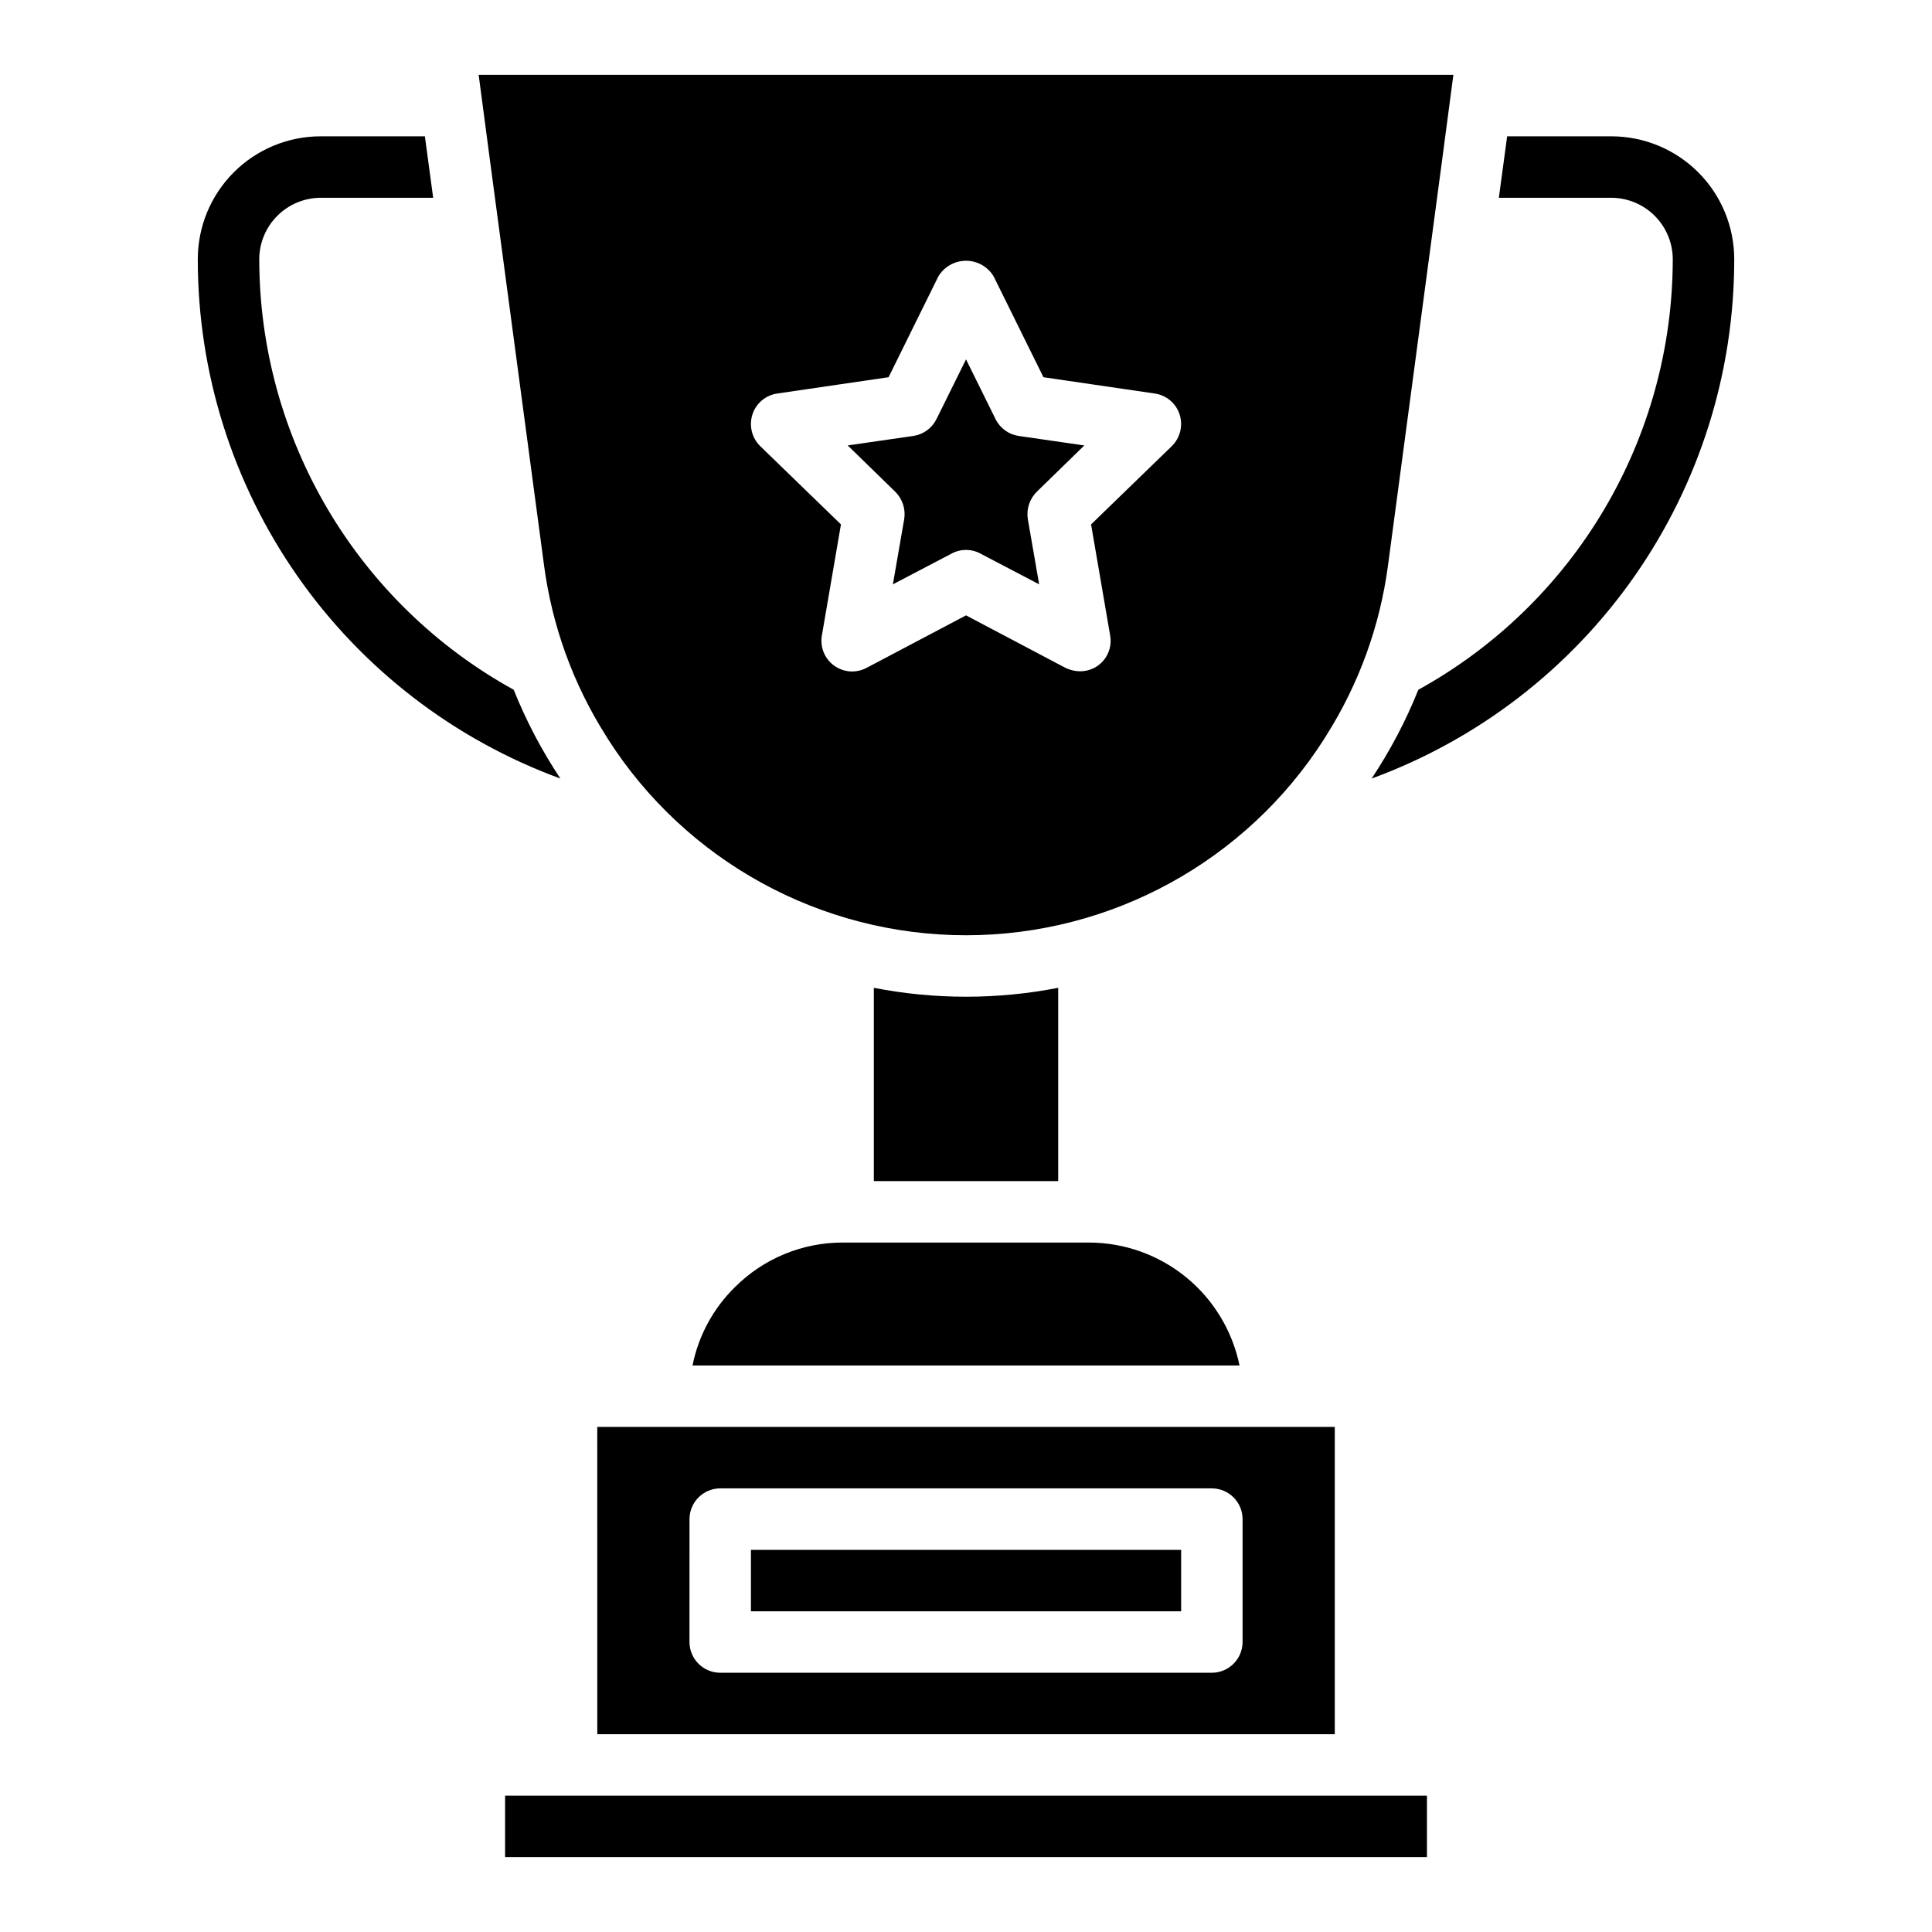 <?xml version="1.0" encoding="UTF-8"?>
<!-- Uploaded to: SVG Repo, www.svgrepo.com, Generator: SVG Repo Mixer Tools -->
<svg fill="#000000" width="800px" height="800px" version="1.1" viewBox="144 144 512 512" xmlns="http://www.w3.org/2000/svg">
 <path d="m603.59 212.7c0.012 30.023-9.195 59.324-26.383 83.938-17.188 24.617-41.523 43.359-69.711 53.688 4.922-7.398 9.07-15.285 12.379-23.535 20.406-11.258 37.422-27.781 49.281-47.844 11.859-20.066 18.125-42.941 18.145-66.246-0.012-4.316-1.73-8.453-4.781-11.504-3.055-3.051-7.188-4.769-11.504-4.785h-29.805l2.199-16.285h27.605c8.641-0.004 16.926 3.43 23.035 9.539 6.109 6.109 9.539 14.395 9.539 23.035zm-323.46 114.09c-20.406-11.258-37.422-27.781-49.281-47.844-11.859-20.066-18.125-42.941-18.145-66.246 0.012-4.316 1.73-8.453 4.785-11.504 3.051-3.051 7.188-4.769 11.5-4.785h29.805l-2.195-16.285h-27.609c-8.637-0.004-16.926 3.43-23.035 9.539-6.109 6.109-9.539 14.395-9.539 23.035-0.012 30.023 9.199 59.324 26.383 83.938 17.188 24.617 41.523 43.359 69.711 53.688-4.922-7.398-9.07-15.285-12.379-23.535zm-6.269-140.15-3.012-22.805h258.31l-3.012 22.801-14.332 107.33c-2.133 15.957-7.691 31.262-16.285 44.871-0.242 0.406-0.488 0.734-0.652 1.059-20.691 32.371-56.457 51.957-94.871 51.957-38.418 0-74.184-19.586-94.871-51.957-0.164-0.324-0.406-0.652-0.652-1.059-8.598-13.609-14.152-28.914-16.289-44.871zm71.582 75.57 21.418 20.766-5.047 29.398h-0.004c-0.547 3.062 0.699 6.168 3.211 8.004 2.508 1.836 5.848 2.078 8.598 0.629l26.387-13.926 26.383 13.926c1.195 0.574 2.504 0.879 3.828 0.895 2.402 0.016 4.691-1.039 6.234-2.883 1.543-1.844 2.184-4.277 1.746-6.641l-5.051-29.402 21.418-20.766h-0.004c2.211-2.188 3-5.43 2.043-8.387-0.957-2.957-3.519-5.106-6.598-5.539l-29.48-4.316-13.191-26.711c-1.543-2.574-4.328-4.152-7.328-4.152-3.004 0-5.789 1.578-7.332 4.152l-13.191 26.711-29.48 4.316c-3.074 0.434-5.637 2.582-6.594 5.539-0.961 2.953-0.172 6.199 2.035 8.387zm38.191 19.301-3.012 17.344 15.555-8.145c2.383-1.301 5.269-1.301 7.652 0l15.555 8.145-3.012-17.344c-0.395-2.629 0.48-5.285 2.359-7.164l12.621-12.297-17.426-2.523h0.004c-2.652-0.398-4.934-2.074-6.109-4.481l-7.816-15.801-7.816 15.797h-0.004c-1.176 2.41-3.457 4.082-6.106 4.481l-17.426 2.523 12.621 12.297c1.879 1.879 2.754 4.539 2.359 7.168zm16.371 126.63c-8.203 0.004-16.383-0.789-24.43-2.359v51.223h48.859v-51.223c-8.051 1.57-16.23 2.363-24.43 2.359zm-61.324 77.035v0.004c-5.699 5.625-9.586 12.828-11.156 20.684h144.96c-1.891-9.191-6.891-17.449-14.16-23.383-7.269-5.934-16.359-9.18-25.746-9.191h-65.145c-10.789-0.039-21.141 4.242-28.75 11.891zm-36.402 36.973h195.45v81.438h-195.44zm24.438 57.008c0.012 4.492 3.648 8.129 8.141 8.141h130.3c4.488-0.012 8.125-3.652 8.137-8.141v-32.574c-0.012-4.492-3.648-8.133-8.141-8.145h-130.29c-4.492 0.016-8.129 3.652-8.141 8.145zm-48.863 57.004h244.3v-16.289h-244.3zm179.16-81.434h-114.01v16.285h114.01z"/>
</svg>